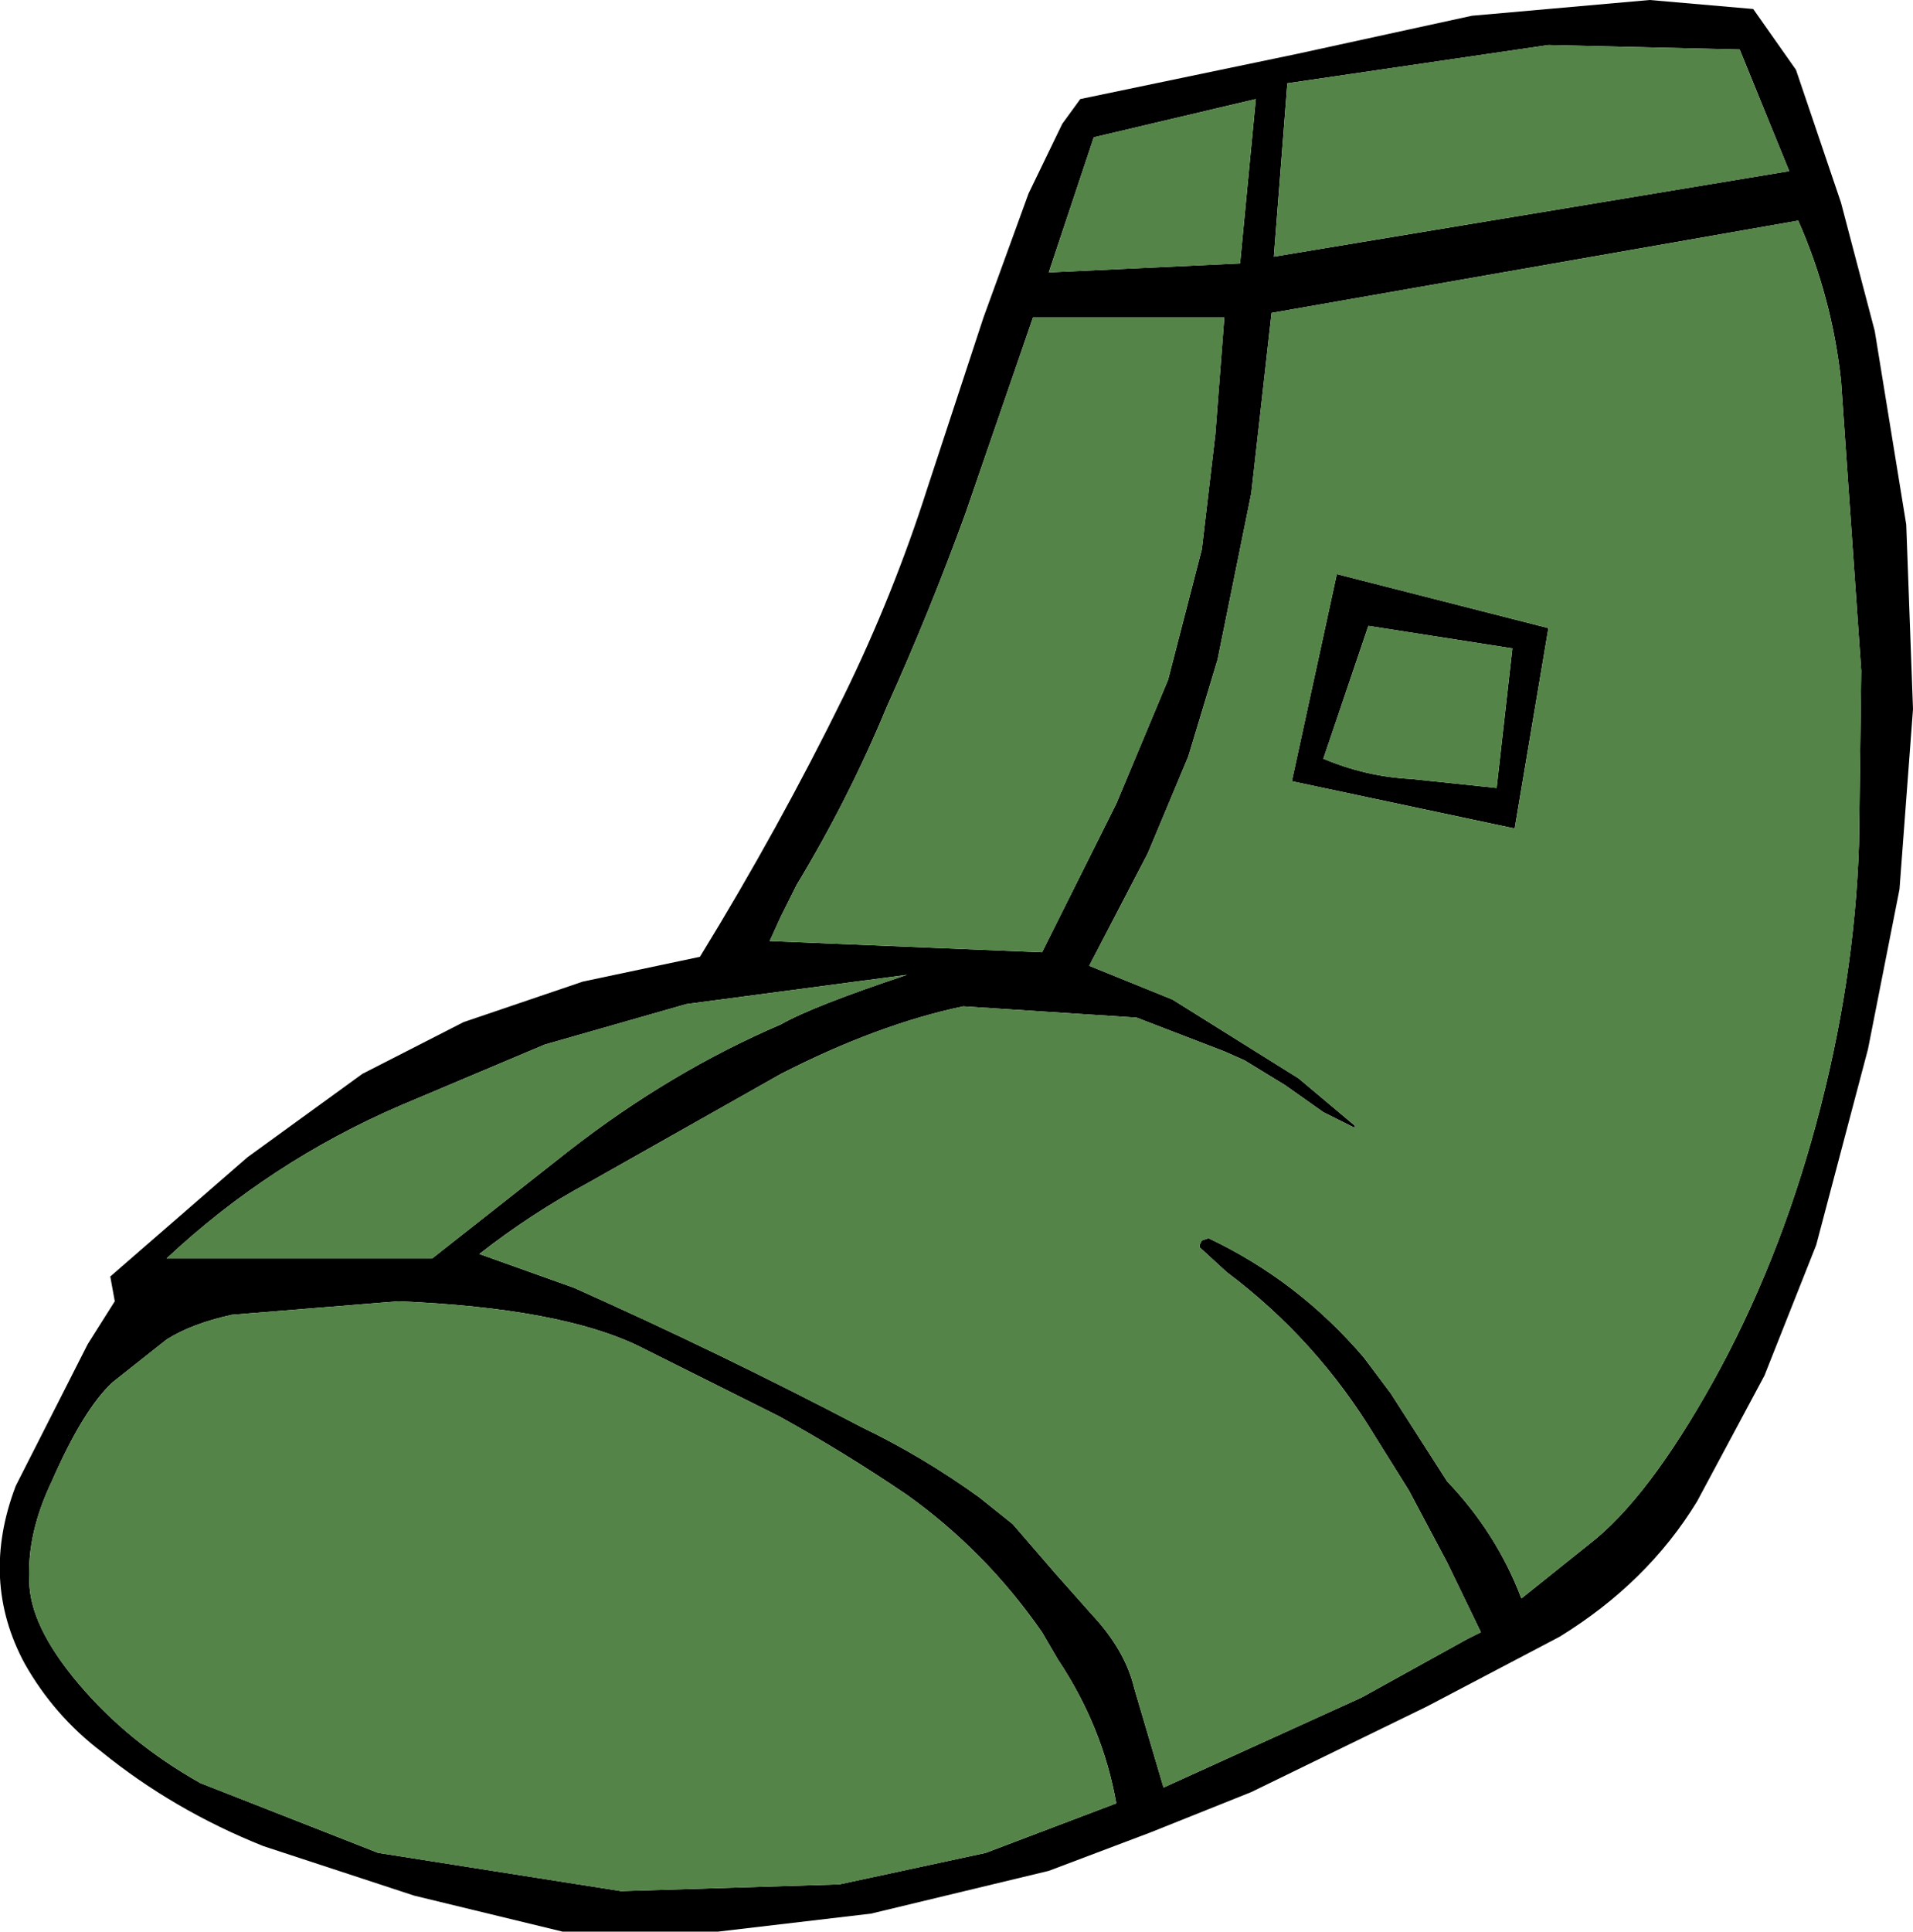 <?xml version="1.0" encoding="UTF-8" standalone="no"?>
<svg xmlns:xlink="http://www.w3.org/1999/xlink" height="42.9px" width="42.5px" xmlns="http://www.w3.org/2000/svg">
  <g transform="matrix(1.0, 0.0, 0.0, 1.0, 21.25, 21.5)">
    <path d="M19.65 -13.05 Q19.45 -14.9 18.7 -16.6 L7.0 -14.55 6.55 -10.55 5.8 -6.85 5.15 -4.7 4.25 -2.55 3.0 -0.15 2.95 -0.05 4.8 0.7 7.6 2.45 8.85 3.5 8.85 3.55 8.15 3.2 7.3 2.6 6.4 2.05 5.95 1.85 4.0 1.1 0.15 0.85 Q-1.75 1.25 -3.9 2.35 L-8.15 4.75 Q-9.45 5.45 -10.6 6.35 L-8.5 7.1 Q-5.25 8.55 -2.1 10.2 -0.75 10.85 0.5 11.75 L1.25 12.35 2.2 13.45 3.0 14.35 Q3.75 15.15 3.95 16.0 L4.6 18.2 9.0 16.2 11.35 14.9 11.65 14.75 10.9 13.2 10.05 11.6 9.3 10.4 Q8.0 8.25 6.0 6.75 L5.4 6.2 5.4 6.15 5.45 6.05 5.6 6.0 Q7.6 6.95 9.05 8.65 L9.65 9.45 10.9 11.4 Q12.0 12.55 12.55 14.0 L14.05 12.8 Q15.35 11.8 16.8 9.2 18.25 6.6 19.1 3.45 19.95 0.3 20.05 -2.75 L20.1 -6.6 19.65 -13.05 M18.65 -19.95 L19.65 -17.0 20.4 -14.15 21.1 -9.85 21.25 -5.75 20.95 -1.75 20.25 1.8 19.1 6.15 17.95 9.05 16.45 11.85 Q15.35 13.65 13.4 14.85 L10.45 16.4 6.55 18.3 4.3 19.2 2.05 20.05 -1.9 21.0 -5.3 21.4 -8.75 21.4 -12.05 20.6 -15.4 19.5 Q-17.4 18.7 -19.0 17.4 -20.05 16.6 -20.7 15.45 -21.7 13.6 -20.9 11.5 L-19.3 8.35 -18.7 7.4 -18.8 6.85 -15.75 4.2 -13.2 2.35 -10.95 1.2 -8.3 0.3 -5.7 -0.25 Q-3.95 -3.1 -2.5 -6.05 -1.4 -8.3 -0.65 -10.65 L0.6 -14.45 1.6 -17.2 2.35 -18.75 2.75 -19.3 7.55 -20.3 11.45 -21.15 15.4 -21.5 17.7 -21.3 18.65 -19.95 M-1.1 0.15 L-6.0 0.8 -9.15 1.7 -12.35 3.05 Q-15.25 4.3 -17.55 6.45 L-11.65 6.45 -8.6 4.05 Q-6.35 2.3 -3.9 1.25 -3.2 0.85 -1.1 0.15 M2.25 15.35 L1.9 14.75 Q0.65 12.95 -1.1 11.7 -2.5 10.75 -3.95 9.95 L-7.05 8.4 Q-8.8 7.55 -12.4 7.4 L-16.1 7.7 Q-17.0 7.9 -17.55 8.25 L-18.75 9.2 Q-19.4 9.8 -20.1 11.4 -20.65 12.55 -20.6 13.6 -20.6 14.6 -19.5 15.9 -18.4 17.2 -16.8 18.1 L-12.85 19.65 -7.45 20.5 -2.6 20.35 0.65 19.65 3.55 18.55 Q3.25 16.85 2.25 15.35 M7.45 -4.15 L8.45 -8.75 13.15 -7.55 12.4 -3.1 7.45 -4.15 M8.15 -4.65 Q9.1 -4.25 10.1 -4.2 L12.0 -4.0 12.35 -7.1 9.15 -7.6 8.15 -4.65 M5.95 -14.45 L1.7 -14.45 0.2 -10.1 Q-0.6 -7.9 -1.55 -5.8 -2.4 -3.75 -3.55 -1.85 L-3.9 -1.15 -4.15 -0.6 1.9 -0.35 3.55 -3.65 4.7 -6.4 5.45 -9.3 5.75 -11.85 5.95 -14.45 M3.05 -18.45 L2.05 -15.45 6.3 -15.65 6.65 -19.3 3.05 -18.45 M18.5 -17.7 L17.4 -20.4 13.15 -20.5 7.35 -19.65 7.05 -15.8 18.5 -17.7" fill="#000000" fill-rule="evenodd" stroke="none"/>
    <path d="M19.65 -13.05 L20.1 -6.6 20.05 -2.75 Q19.95 0.3 19.1 3.45 18.25 6.6 16.8 9.2 15.35 11.8 14.05 12.8 L12.55 14.0 Q12.0 12.55 10.9 11.4 L9.65 9.45 9.05 8.65 Q7.6 6.95 5.6 6.0 L5.45 6.05 5.4 6.15 5.4 6.2 6.0 6.75 Q8.0 8.25 9.3 10.4 L10.05 11.6 10.9 13.2 11.65 14.75 11.35 14.9 9.0 16.2 4.6 18.2 3.95 16.0 Q3.75 15.15 3.0 14.35 L2.2 13.45 1.25 12.35 0.5 11.75 Q-0.75 10.85 -2.1 10.2 -5.25 8.55 -8.5 7.1 L-10.6 6.35 Q-9.45 5.45 -8.15 4.75 L-3.9 2.35 Q-1.75 1.25 0.15 0.85 L4.0 1.1 5.95 1.85 6.4 2.05 7.3 2.6 8.15 3.2 8.85 3.55 8.85 3.5 7.6 2.45 4.8 0.7 2.95 -0.05 3.0 -0.15 4.25 -2.55 5.15 -4.7 5.8 -6.85 6.55 -10.55 7.0 -14.55 18.7 -16.6 Q19.45 -14.9 19.65 -13.05 M18.5 -17.7 L7.05 -15.8 7.35 -19.65 13.15 -20.5 17.4 -20.4 18.5 -17.7 M3.05 -18.45 L6.65 -19.3 6.3 -15.65 2.05 -15.45 3.05 -18.45 M5.95 -14.45 L5.75 -11.85 5.45 -9.3 4.7 -6.4 3.55 -3.65 1.9 -0.35 -4.15 -0.6 -3.9 -1.15 -3.55 -1.85 Q-2.4 -3.75 -1.55 -5.8 -0.6 -7.9 0.2 -10.1 L1.7 -14.45 5.95 -14.45 M8.15 -4.65 L9.15 -7.6 12.35 -7.1 12.0 -4.0 10.1 -4.2 Q9.1 -4.25 8.15 -4.65 M7.45 -4.15 L12.4 -3.1 13.15 -7.55 8.45 -8.75 7.45 -4.15 M2.25 15.35 Q3.25 16.85 3.55 18.55 L0.65 19.65 -2.6 20.35 -7.45 20.5 -12.85 19.65 -16.8 18.1 Q-18.4 17.2 -19.5 15.9 -20.6 14.6 -20.6 13.6 -20.65 12.55 -20.1 11.4 -19.4 9.8 -18.75 9.2 L-17.55 8.25 Q-17.0 7.9 -16.1 7.7 L-12.4 7.4 Q-8.8 7.55 -7.05 8.4 L-3.95 9.95 Q-2.5 10.75 -1.1 11.7 0.65 12.95 1.9 14.75 L2.25 15.35 M-1.1 0.15 Q-3.2 0.85 -3.9 1.25 -6.35 2.3 -8.6 4.05 L-11.65 6.45 -17.55 6.45 Q-15.25 4.3 -12.35 3.05 L-9.15 1.7 -6.0 0.8 -1.1 0.15" fill="#548448" fill-rule="evenodd" stroke="none"/>
  </g>
</svg>
